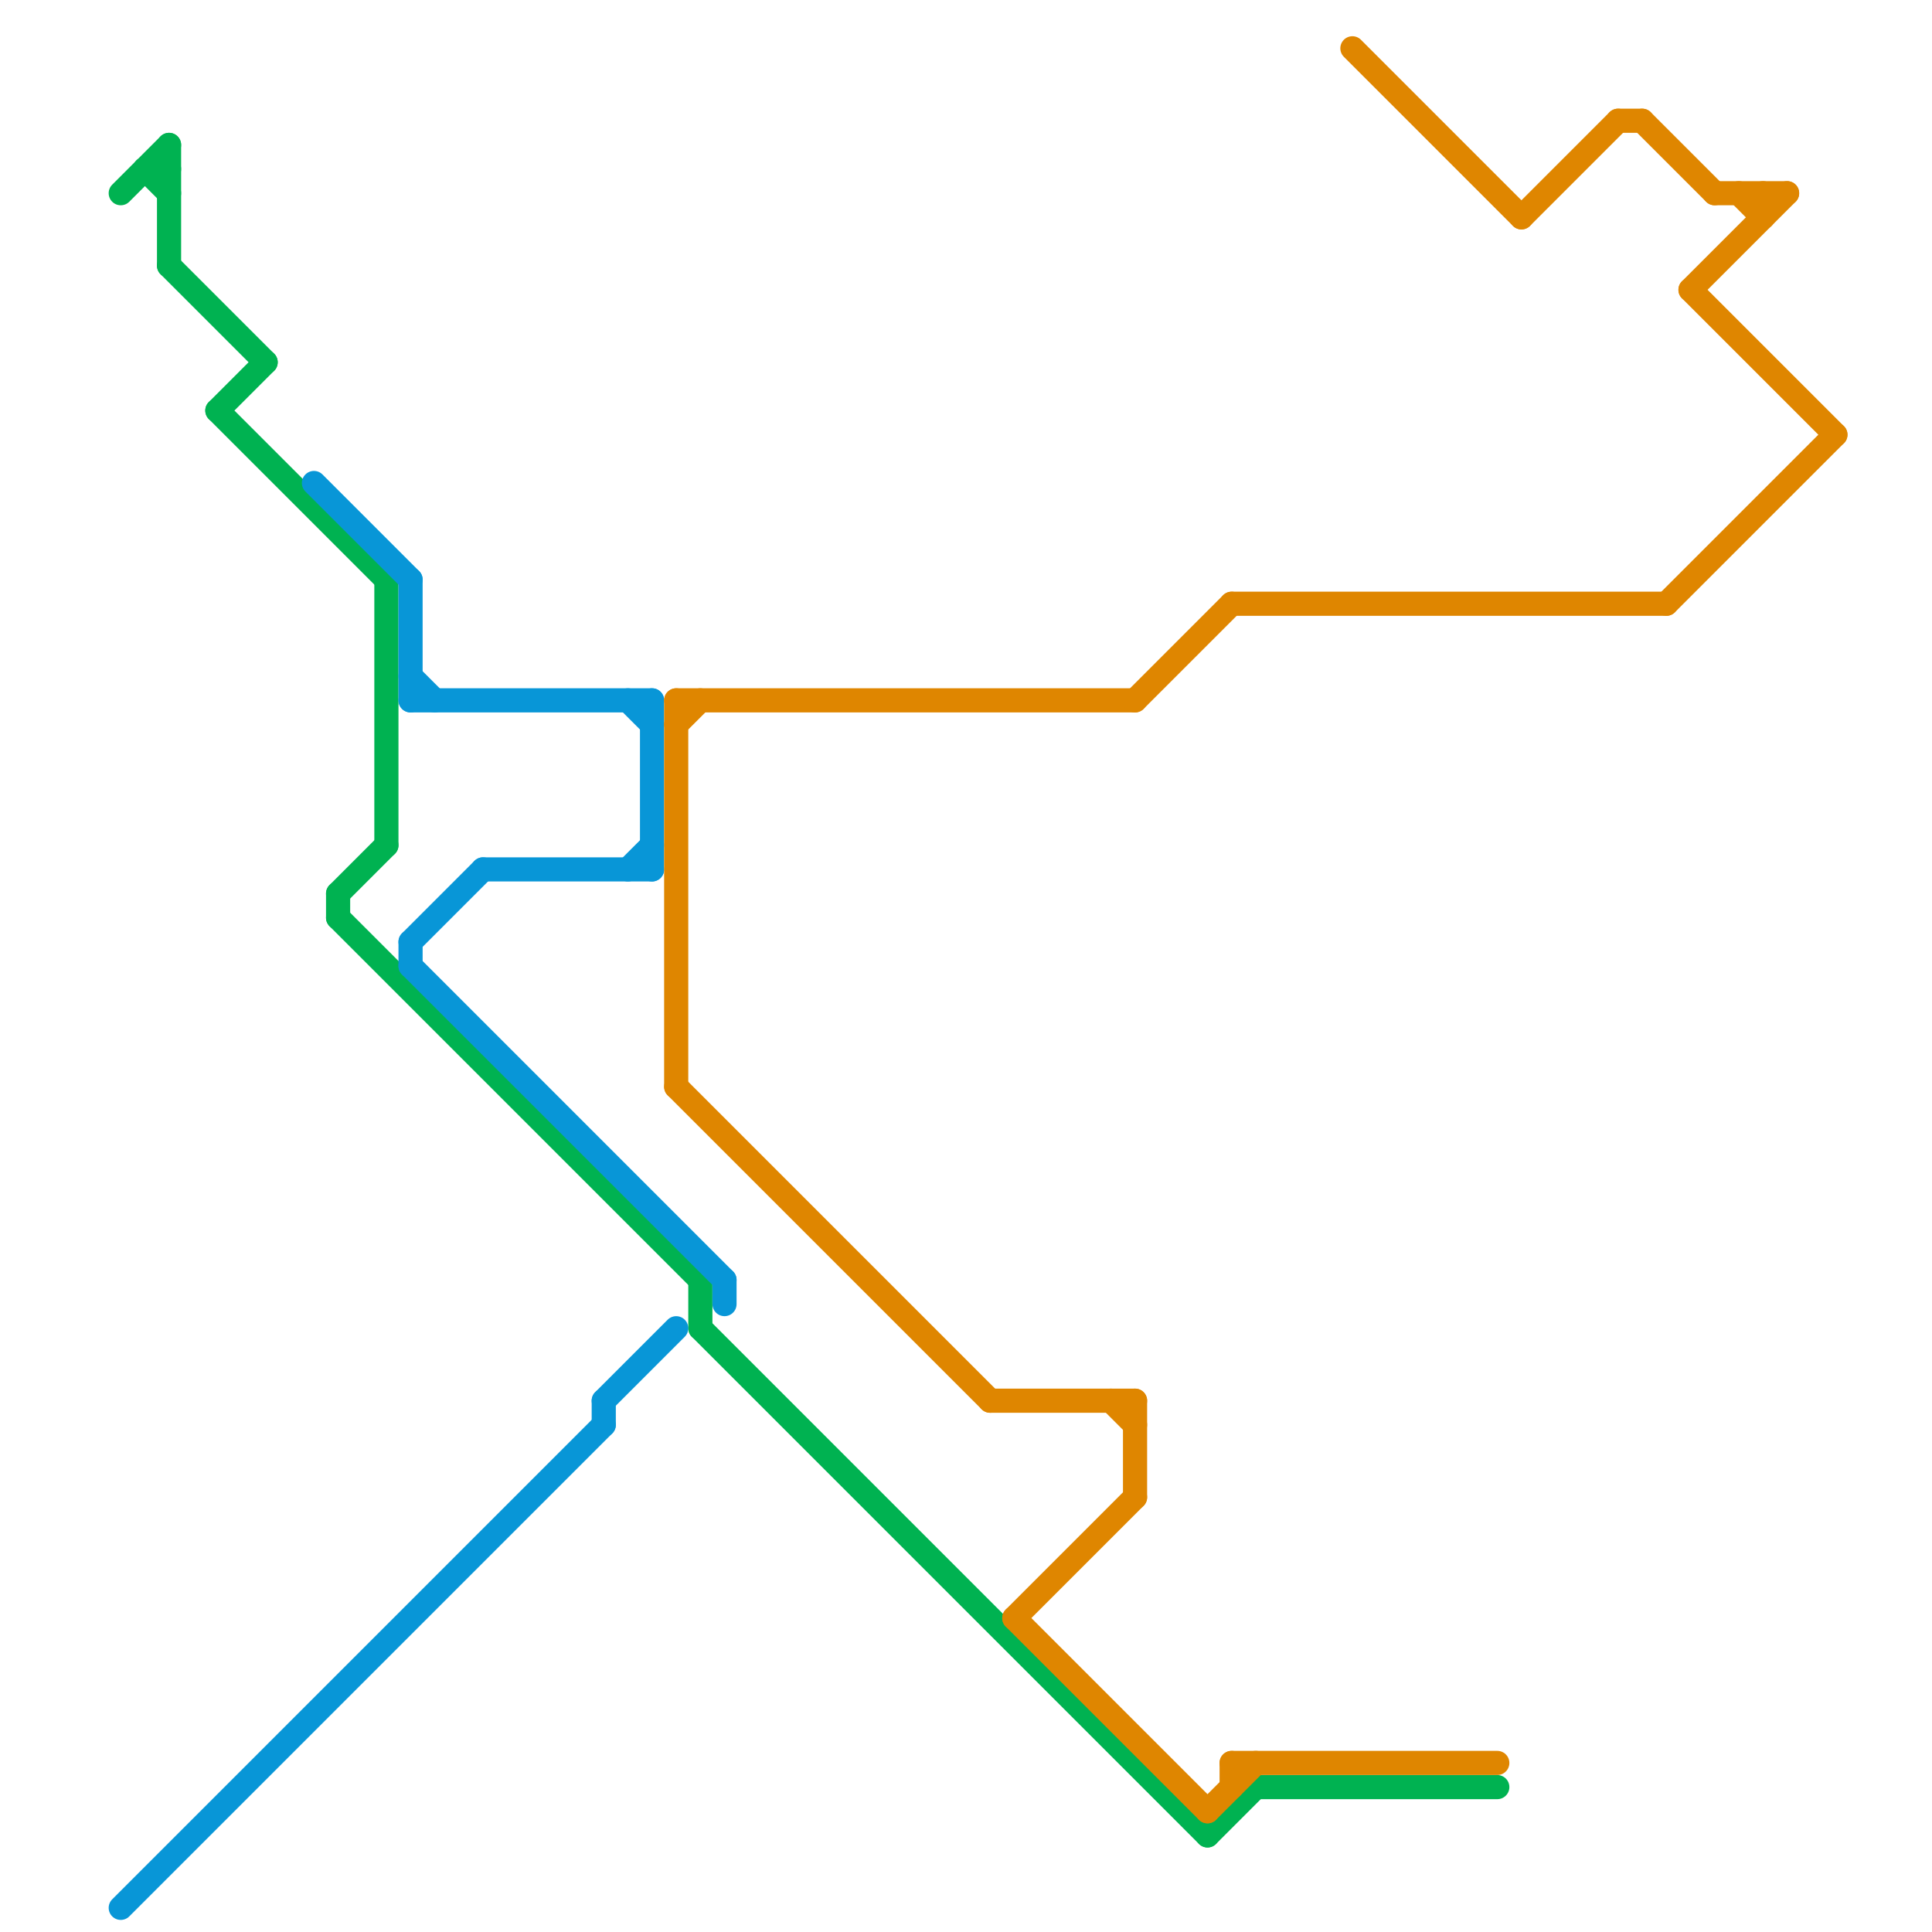 
<svg version="1.1" xmlns="http://www.w3.org/2000/svg" viewBox="0 0 80 80">
<style>text { font: 1px Helvetica; font-weight: 600; white-space: pre; dominant-baseline: central; } line { stroke-width: 1; fill: none; stroke-linecap: round; stroke-linejoin: round; } .c0 { stroke: #00b251 } .c1 { stroke: #0896d7 } .c2 { stroke: #df8600 }</style><defs><g id="wm-xf"><circle r="1.2" fill="#000"/><circle r="0.9" fill="#fff"/><circle r="0.6" fill="#000"/><circle r="0.3" fill="#fff"/></g><g id="wm"><circle r="0.6" fill="#000"/><circle r="0.3" fill="#fff"/></g></defs><line class="c0" x1="16" y1="24" x2="16" y2="35"/><line class="c0" x1="50" y1="76" x2="52" y2="74"/><line class="c0" x1="6" y1="7" x2="7" y2="8"/><line class="c0" x1="14" y1="38" x2="29" y2="53"/><line class="c0" x1="5" y1="8" x2="7" y2="6"/><line class="c0" x1="14" y1="37" x2="16" y2="35"/><line class="c0" x1="52" y1="74" x2="62" y2="74"/><line class="c0" x1="6" y1="7" x2="7" y2="7"/><line class="c0" x1="7" y1="11" x2="11" y2="15"/><line class="c0" x1="7" y1="6" x2="7" y2="11"/><line class="c0" x1="14" y1="37" x2="14" y2="38"/><line class="c0" x1="9" y1="17" x2="11" y2="15"/><line class="c0" x1="9" y1="17" x2="16" y2="24"/><line class="c0" x1="29" y1="53" x2="29" y2="55"/><line class="c0" x1="29" y1="55" x2="50" y2="76"/><line class="c1" x1="5" y1="79" x2="25" y2="59"/><line class="c1" x1="17" y1="39" x2="17" y2="40"/><line class="c1" x1="17" y1="28" x2="18" y2="29"/><line class="c1" x1="25" y1="58" x2="28" y2="55"/><line class="c1" x1="30" y1="53" x2="30" y2="54"/><line class="c1" x1="26" y1="36" x2="27" y2="35"/><line class="c1" x1="17" y1="40" x2="30" y2="53"/><line class="c1" x1="17" y1="24" x2="17" y2="29"/><line class="c1" x1="17" y1="39" x2="20" y2="36"/><line class="c1" x1="25" y1="58" x2="25" y2="59"/><line class="c1" x1="17" y1="29" x2="27" y2="29"/><line class="c1" x1="27" y1="29" x2="27" y2="36"/><line class="c1" x1="20" y1="36" x2="27" y2="36"/><line class="c1" x1="26" y1="29" x2="27" y2="30"/><line class="c1" x1="13" y1="20" x2="17" y2="24"/><line class="c2" x1="67" y1="5" x2="68" y2="5"/><line class="c2" x1="51" y1="73" x2="51" y2="74"/><line class="c2" x1="56" y1="2" x2="63" y2="9"/><line class="c2" x1="72" y1="8" x2="73" y2="9"/><line class="c2" x1="51" y1="73" x2="62" y2="73"/><line class="c2" x1="28" y1="29" x2="28" y2="45"/><line class="c2" x1="73" y1="8" x2="73" y2="9"/><line class="c2" x1="28" y1="30" x2="29" y2="29"/><line class="c2" x1="42" y1="67" x2="47" y2="62"/><line class="c2" x1="47" y1="58" x2="47" y2="62"/><line class="c2" x1="63" y1="9" x2="67" y2="5"/><line class="c2" x1="51" y1="25" x2="69" y2="25"/><line class="c2" x1="70" y1="12" x2="76" y2="18"/><line class="c2" x1="71" y1="8" x2="74" y2="8"/><line class="c2" x1="41" y1="58" x2="47" y2="58"/><line class="c2" x1="28" y1="29" x2="47" y2="29"/><line class="c2" x1="70" y1="12" x2="74" y2="8"/><line class="c2" x1="46" y1="58" x2="47" y2="59"/><line class="c2" x1="42" y1="67" x2="50" y2="75"/><line class="c2" x1="69" y1="25" x2="76" y2="18"/><line class="c2" x1="47" y1="29" x2="51" y2="25"/><line class="c2" x1="68" y1="5" x2="71" y2="8"/><line class="c2" x1="28" y1="45" x2="41" y2="58"/><line class="c2" x1="50" y1="75" x2="52" y2="73"/>
</svg>
